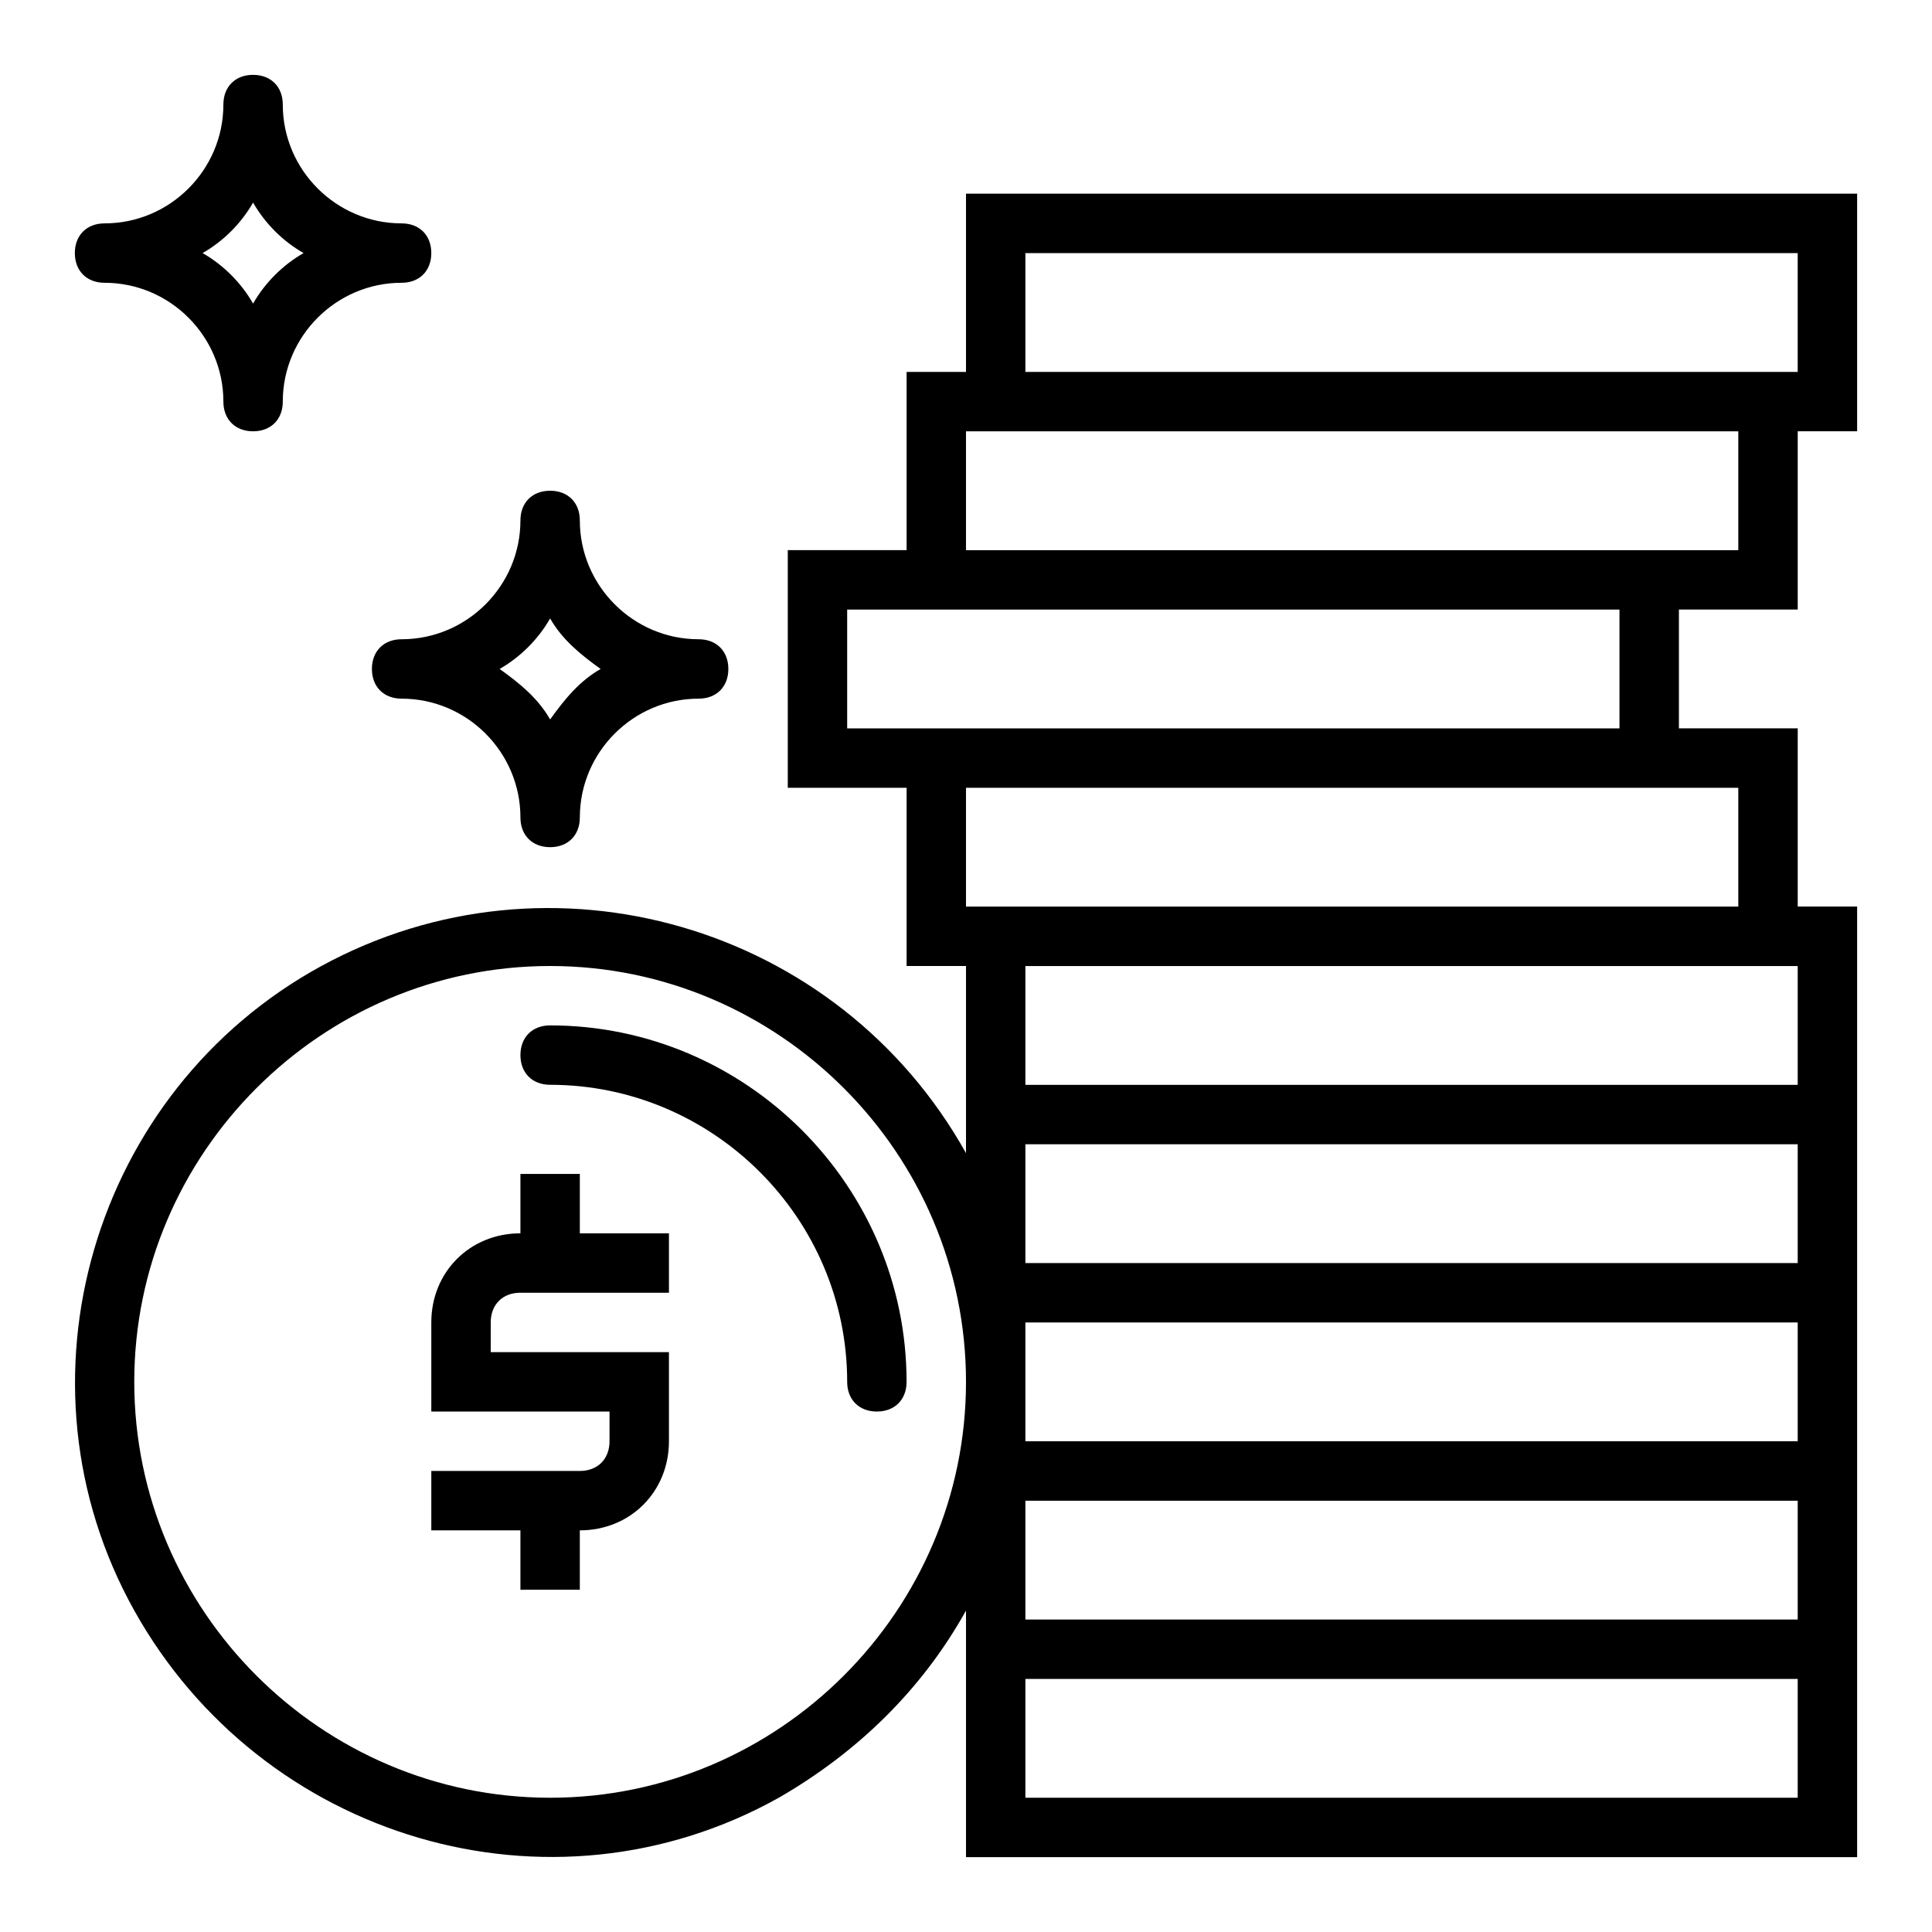 <?xml version="1.0" encoding="UTF-8"?>
<!-- The Best Svg Icon site in the world: iconSvg.co, Visit us! https://iconsvg.co -->
<svg fill="#000000" width="800px" height="800px" version="1.1" viewBox="144 144 512 512" xmlns="http://www.w3.org/2000/svg">
 <g>
  <path d="m297.66 455.1h-15.742v15.742c-13.383 0-23.617 10.234-23.617 23.617v23.617h47.23v7.871c0 4.723-3.148 7.871-7.871 7.871h-39.359v15.742h23.617v15.742h15.742v-15.742c13.383 0 23.617-10.234 23.617-23.617v-23.617h-47.23v-7.871c0-4.723 3.148-7.871 7.871-7.871h39.359v-15.742h-23.617z"/>
  <path d="m171.71 218.94c17.32 0 31.488 14.168 31.488 31.488 0 4.723 3.148 7.871 7.871 7.871 4.723 0 7.871-3.148 7.871-7.871 0-17.32 14.168-31.488 31.488-31.488 4.723 0 7.871-3.148 7.871-7.871 0-4.723-3.148-7.871-7.871-7.871-17.32 0-31.488-14.168-31.488-31.488 0-4.723-3.148-7.871-7.871-7.871-4.723-0.004-7.871 3.148-7.871 7.871 0 17.32-14.168 31.488-31.488 31.488-4.723 0-7.875 3.148-7.875 7.871 0 4.723 3.152 7.871 7.875 7.871zm39.359-21.254c3.148 5.512 7.871 10.234 13.383 13.383-5.512 3.148-10.234 7.871-13.383 13.383-3.148-5.512-7.871-10.234-13.383-13.383 5.512-3.148 10.234-7.871 13.383-13.383z"/>
  <path d="m242.56 321.28c0 4.723 3.148 7.871 7.871 7.871 17.32 0 31.488 14.168 31.488 31.488 0 4.723 3.148 7.871 7.871 7.871 4.723 0 7.871-3.148 7.871-7.871 0-17.32 14.168-31.488 31.488-31.488 4.723 0 7.871-3.148 7.871-7.871s-3.148-7.871-7.871-7.871c-17.32 0-31.488-14.168-31.488-31.488 0-4.723-3.148-7.871-7.871-7.871-4.723 0-7.871 3.148-7.871 7.871 0 17.32-14.168 31.488-31.488 31.488-4.723 0-7.871 3.148-7.871 7.871zm47.23-13.383c3.148 5.512 7.871 9.445 13.383 13.383-5.512 3.148-9.445 7.871-13.383 13.383-3.148-5.512-7.871-9.445-13.383-13.383 5.512-3.148 10.234-7.871 13.383-13.383z"/>
  <path d="m400 242.56h-15.742v47.23h-31.488v62.977h31.488v47.23h15.742v49.594c-33.852-60.613-110.21-82.656-170.82-49.594-60.613 33.066-83.445 110.21-49.594 170.82 33.848 60.617 110.21 83.445 170.82 49.594 20.469-11.809 37.785-28.34 49.594-49.594v65.34h236.16v-251.91h-15.742v-47.23h-31.488v-31.488h31.488v-47.23h15.742v-62.98h-236.16zm-110.21 377.86c-60.613 0-110.21-49.594-110.21-110.21s49.594-110.21 110.21-110.21c60.613 0 110.21 49.594 110.21 110.21 0.004 60.613-49.59 110.21-110.21 110.21zm330.62 0h-204.67v-31.488h204.67zm0-47.23h-204.67v-31.488h204.67zm0-47.234h-204.67v-31.488h204.67zm0-47.23h-204.67v-31.488h204.67zm0-47.23h-204.67v-31.488h204.67zm-15.742-78.723v31.488h-204.67v-31.488zm-31.488-15.742h-204.67v-31.488h204.67zm31.488-47.234h-204.67v-31.488h204.67zm-188.93-78.719h204.67v31.488h-204.67z"/>
  <path d="m289.79 415.74c-4.723 0-7.871 3.148-7.871 7.871 0 4.723 3.148 7.871 7.871 7.871 43.297 0 78.719 35.426 78.719 78.719 0 4.723 3.148 7.871 7.871 7.871s7.871-3.148 7.871-7.871c0.004-51.953-42.504-94.461-94.461-94.461z"/>
 </g>
</svg>
